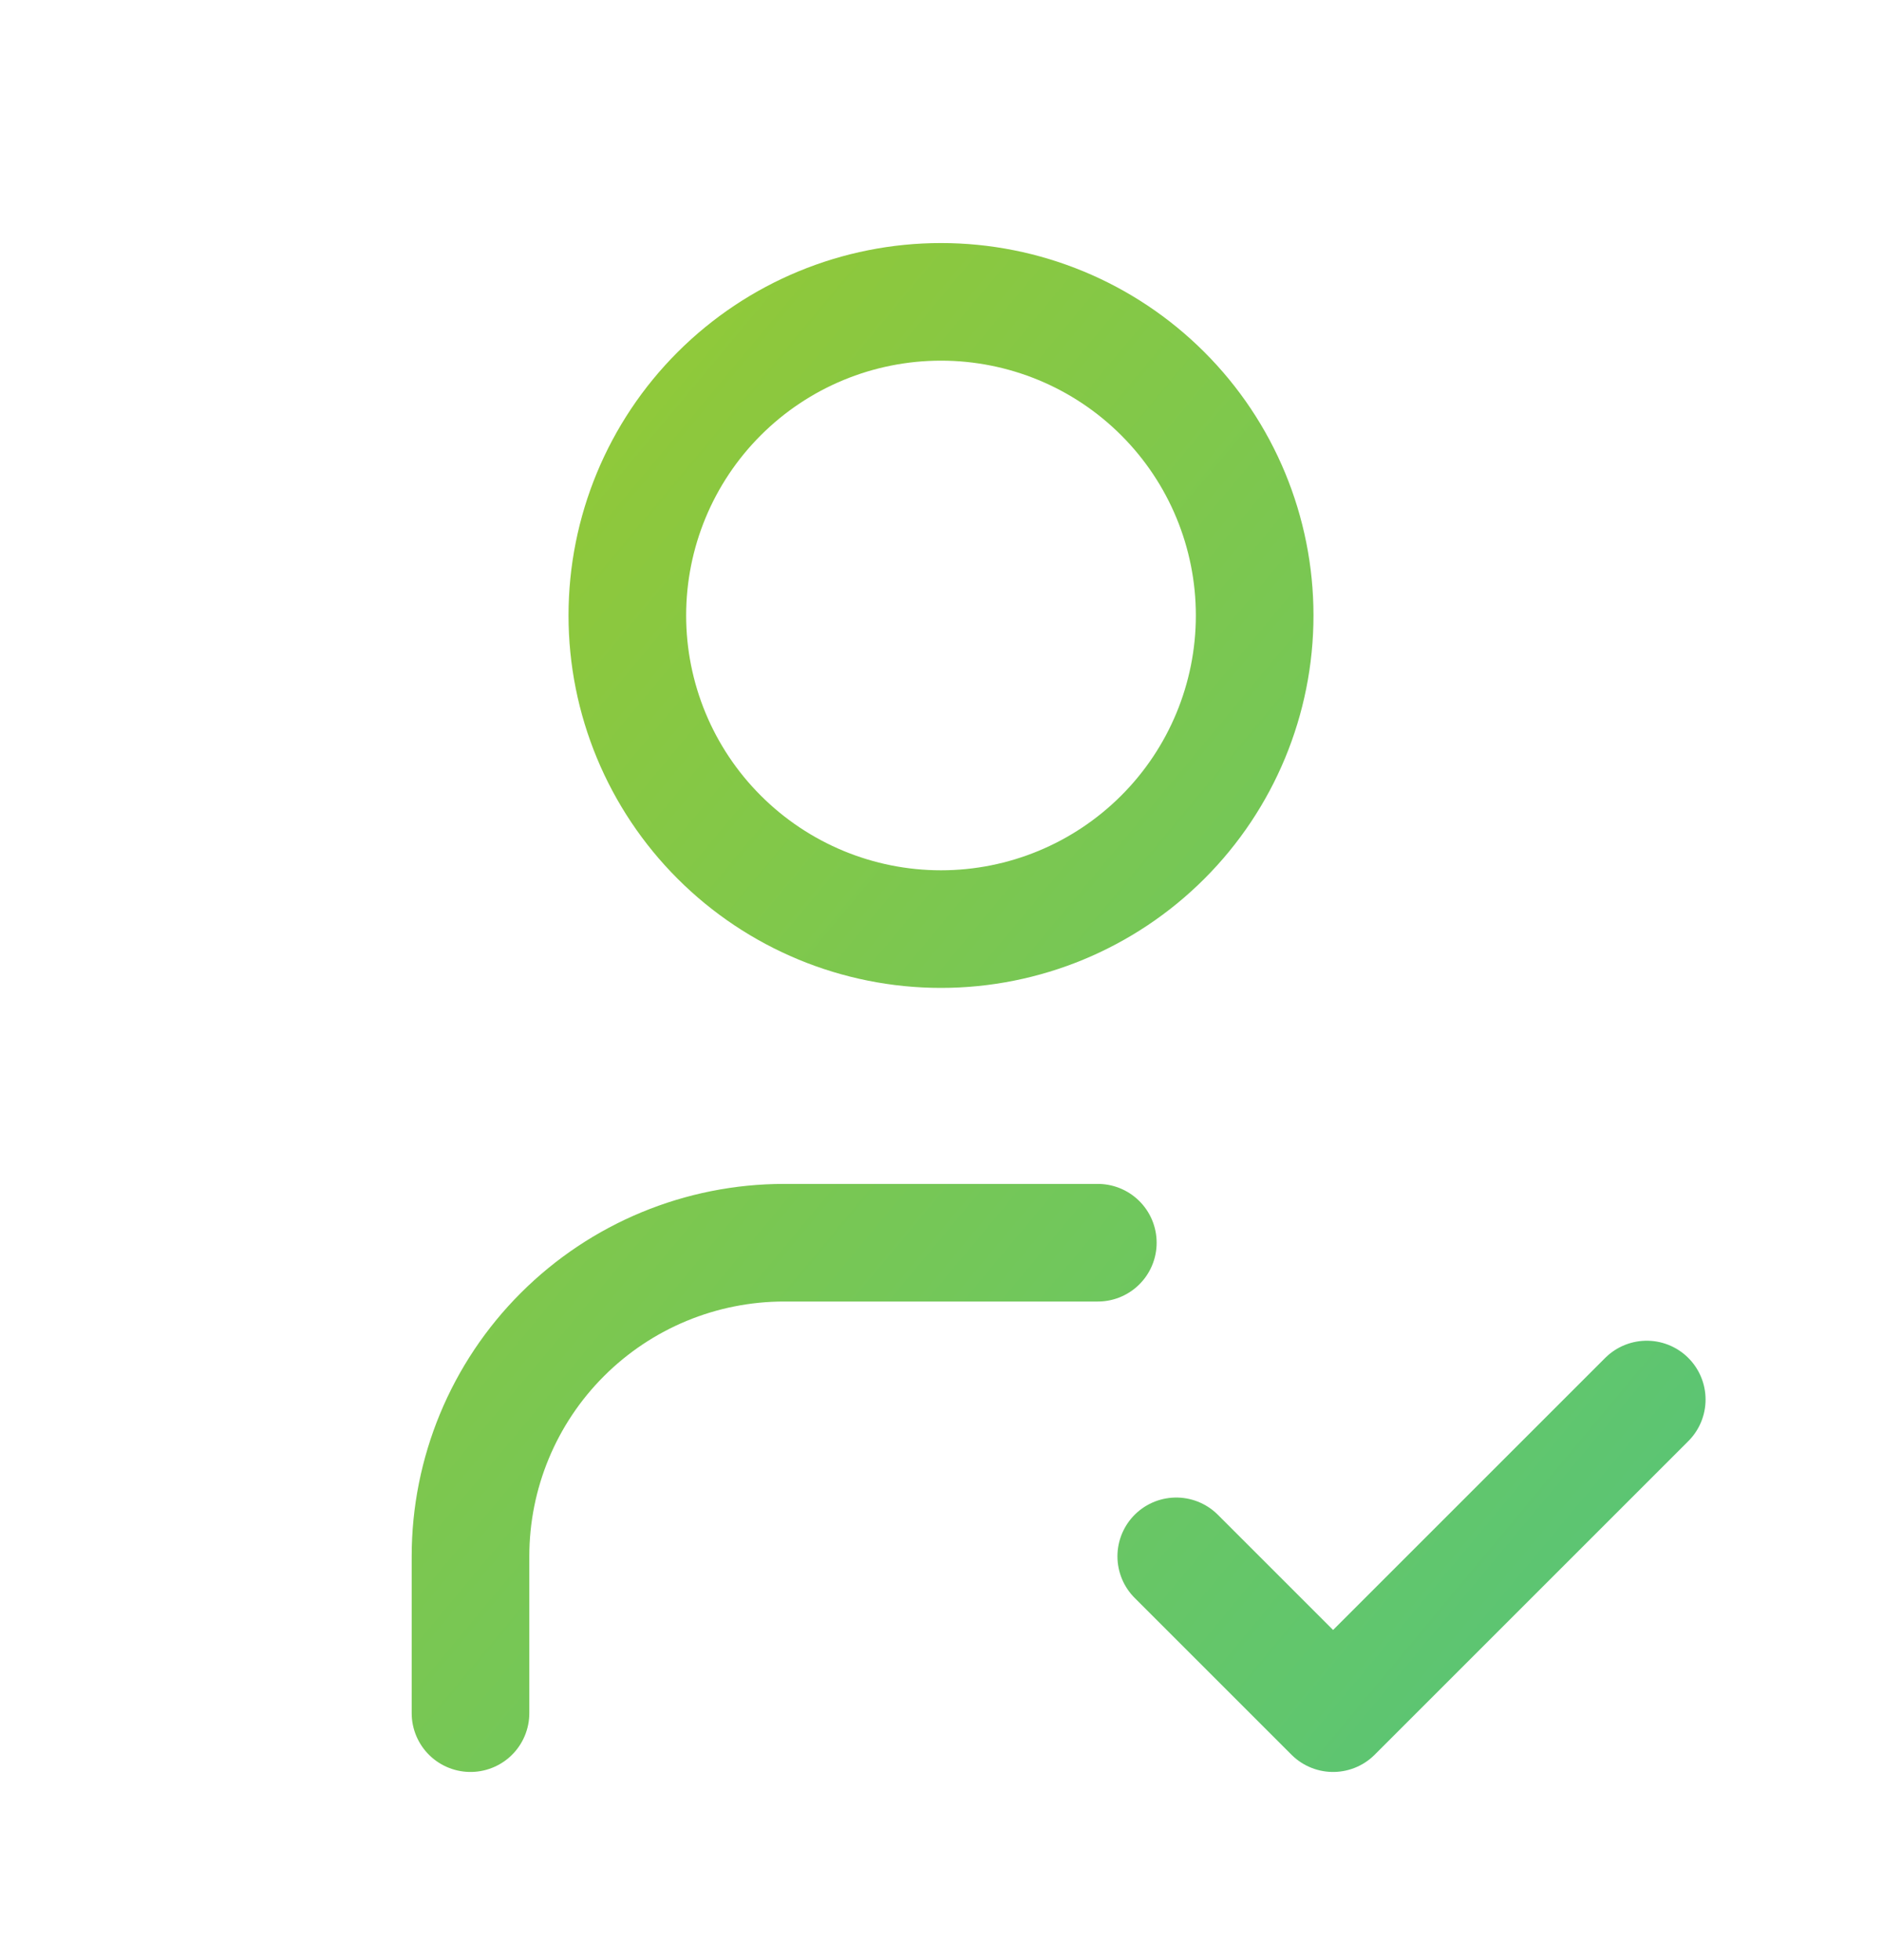<svg width="24" height="25" viewBox="0 0 24 25" fill="none" xmlns="http://www.w3.org/2000/svg">
<path d="M6 21.85V19.85C6 18.789 6.421 17.771 7.172 17.021C7.922 16.271 8.939 15.85 10 15.85H14M15 19.85L17 21.85L21 17.85M8 7.85C8 8.91 8.421 9.928 9.172 10.678C9.922 11.428 10.939 11.85 12 11.85C13.061 11.85 14.078 11.428 14.828 10.678C15.579 9.928 16 8.91 16 7.85C16 6.789 15.579 5.771 14.828 5.021C14.078 4.271 13.061 3.85 12 3.85C10.939 3.85 9.922 4.271 9.172 5.021C8.421 5.771 8 6.789 8 7.85Z" stroke="url(#paint0_linear_3816_3438)" stroke-width="1.5" stroke-linecap="round" stroke-linejoin="round"/>
<defs>
<linearGradient id="paint0_linear_3816_3438" x1="6" y1="3.85" x2="23.705" y2="18.604" gradientUnits="userSpaceOnUse">
<stop stop-color="#96C933"/>
<stop offset="1" stop-color="#57C578"/>
</linearGradient>
</defs>
</svg>
